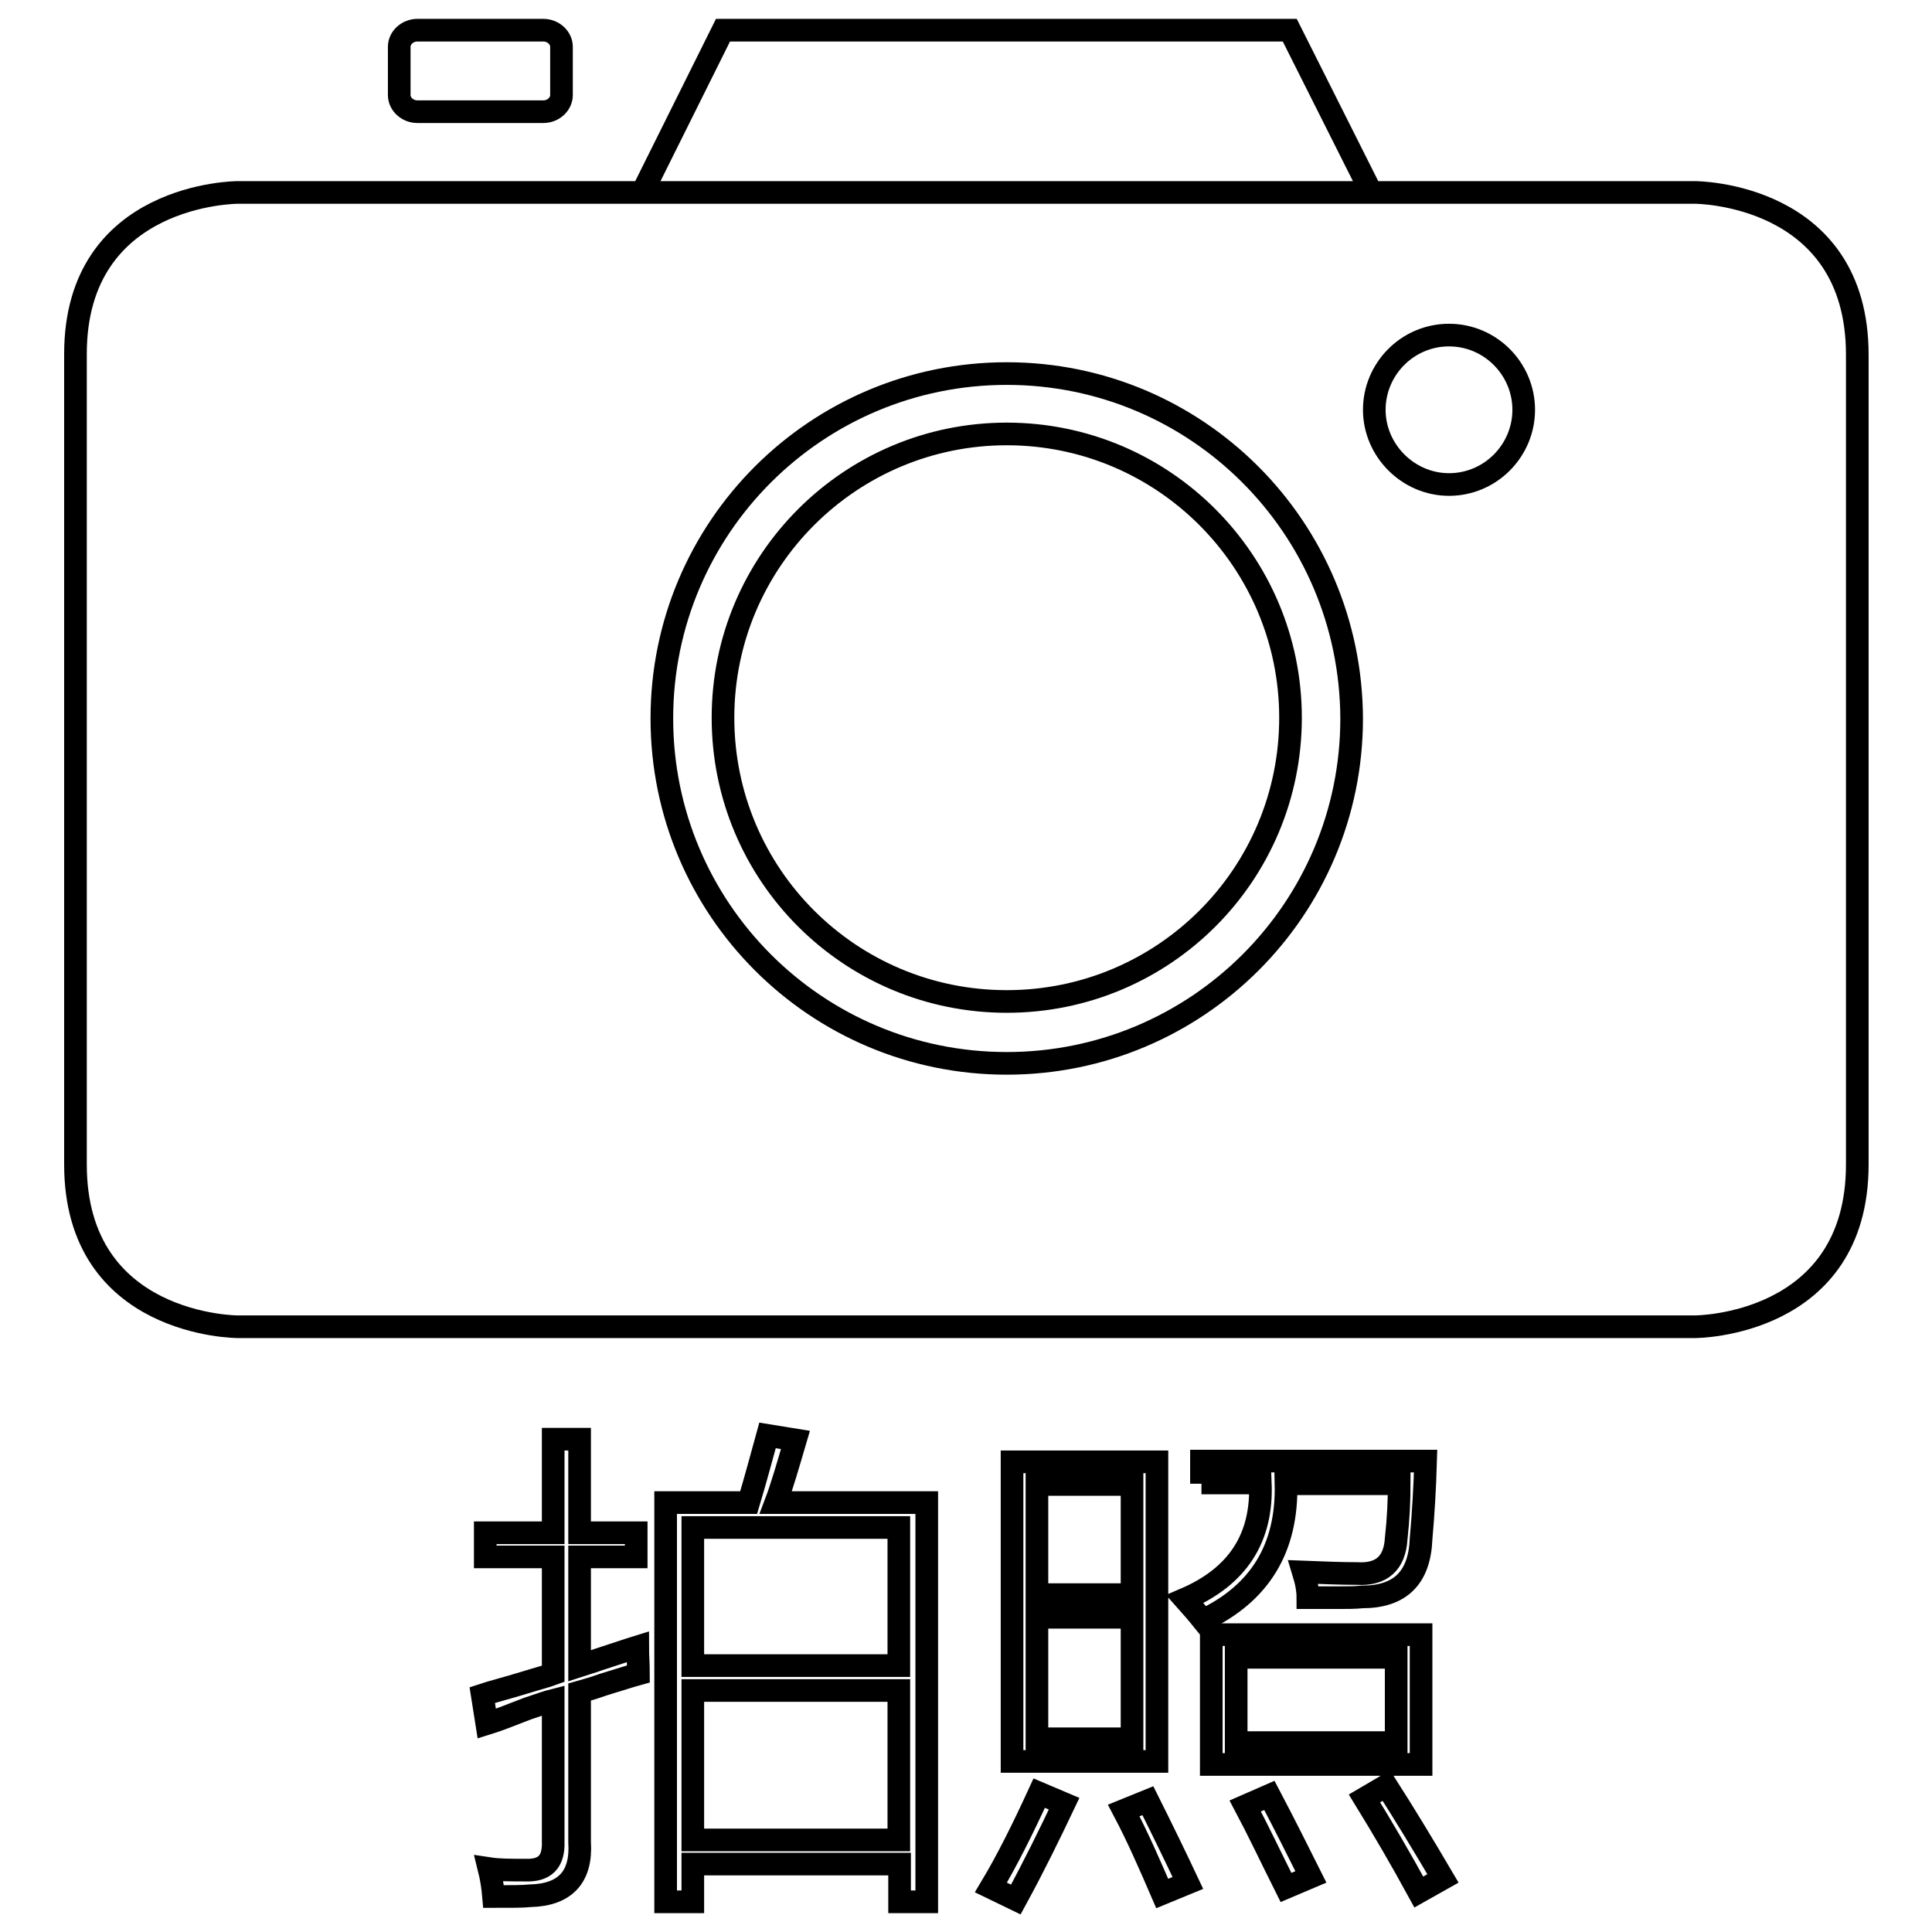 <?xml version="1.0" encoding="utf-8"?>
<!-- Svg Vector Icons : http://www.onlinewebfonts.com/icon -->
<!DOCTYPE svg PUBLIC "-//W3C//DTD SVG 1.1//EN" "http://www.w3.org/Graphics/SVG/1.1/DTD/svg11.dtd">
<svg version="1.1" xmlns="http://www.w3.org/2000/svg" xmlns:xlink="http://www.w3.org/1999/xlink" x="0px" y="0px" viewBox="0 0 256 256" enable-background="new 0 0 256 256" xml:space="preserve">
<g><g><path stroke-width="3" fill-opacity="0" stroke="#000000"  d="M85.1,25.5h96.6L170.9,4H95.8L85.1,25.5z M55.3,4c-1.3,0-2.4,1-2.4,2.2v6.4c0,1.2,1.1,2.2,2.4,2.2H72c1.3,0,2.4-1,2.4-2.2V6.2C74.4,5,73.3,4,72,4H55.3L55.3,4z M31.5,25.5h193.1c0,0,21.5,0,21.5,21.5v107.3c0,21.5-21.5,21.5-21.5,21.5H31.5c0,0-21.5,0-21.5-21.5V46.9C10,25.5,31.5,25.5,31.5,25.5L31.5,25.5z M192,44.4c-5.5,0-9.9,4.5-9.9,9.9s4.5,9.9,9.9,9.9c5.5,0,9.9-4.5,9.9-9.9S197.5,44.4,192,44.4z M133.4,49.5c-25.2,0-45.7,20.4-45.7,45.7c0,25.2,20.4,45.7,45.7,45.7c25.2,0,45.7-20.4,45.7-45.7C179,69.9,158.6,49.5,133.4,49.5z M133.4,132.7c20.8,0,37.6-16.8,37.6-37.6c0-20.7-16.8-37.6-37.6-37.6c-20.7,0-37.6,16.8-37.6,37.6S112.6,132.7,133.4,132.7L133.4,132.7z M85.1,25.5h96.6L170.9,4H95.8L85.1,25.5z M55.3,4c-1.3,0-2.4,1-2.4,2.2v6.4c0,1.2,1.1,2.2,2.4,2.2H72c1.3,0,2.4-1,2.4-2.2V6.2C74.4,5,73.3,4,72,4H55.3L55.3,4z M31.5,25.5h193.1c0,0,21.5,0,21.5,21.5v107.3c0,21.5-21.5,21.5-21.5,21.5H31.5c0,0-21.5,0-21.5-21.5V46.9C10,25.5,31.5,25.5,31.5,25.5L31.5,25.5z M192,44.4c-5.5,0-9.9,4.5-9.9,9.9s4.5,9.9,9.9,9.9c5.5,0,9.9-4.5,9.9-9.9S197.5,44.4,192,44.4z M133.4,49.5c-25.2,0-45.7,20.4-45.7,45.7c0,25.2,20.4,45.7,45.7,45.7c25.2,0,45.7-20.4,45.7-45.7C179,69.9,158.6,49.5,133.4,49.5z M133.4,132.7c20.8,0,37.6-16.8,37.6-37.6c0-20.7-16.8-37.6-37.6-37.6c-20.7,0-37.6,16.8-37.6,37.6S112.6,132.7,133.4,132.7L133.4,132.7z"/><path stroke-width="3" fill-opacity="0" stroke="#000000"  d="M64.5,228.4l-0.6-3.8c1.2-0.4,3.2-0.9,5.8-1.7c1.6-0.5,2.8-0.8,3.6-1.1v-15.5h-9v-3.2h9v-12.4h3.5v12.4h7.5v3.2h-7.5v14.4c0.6-0.2,1.4-0.4,2.5-0.8c2.2-0.7,3.9-1.3,5.2-1.7c0,1.1,0.1,2.3,0.1,3.6c-1.1,0.3-2.6,0.8-4.6,1.4c-1.4,0.5-2.5,0.8-3.2,1v19.9c0.3,4.6-1.9,7-6.6,7.1c-0.9,0.1-2.5,0.1-4.8,0.1c-0.1-1.2-0.3-2.5-0.6-3.7c1.3,0.2,3,0.2,4.8,0.2c2.6,0.1,3.8-1.1,3.7-3.8v-18.7c-0.8,0.2-1.9,0.6-3.4,1.1C67.6,227.3,65.8,228,64.5,228.4z M88.2,199.1h11c0.9-3,1.7-6,2.5-8.9l3.7,0.6c-1,3.4-1.8,6.2-2.6,8.3h20V252h-3.6v-5H91.8v5h-3.6L88.2,199.1L88.2,199.1z M91.8,202.4v18.3h27.3v-18.3H91.8z M91.8,224v19.8h27.3V224H91.8z"/><path stroke-width="3" fill-opacity="0" stroke="#000000"  d="M137.7,237.6l3.3,1.4c-1.9,4-4,8.3-6.4,12.7l-3.3-1.6C133.4,246.6,135.5,242.4,137.7,237.6z M134.1,193.7h19.2v39.7h-19.2V193.7z M137.4,196.7v14.6H150v-14.6H137.4z M137.4,214.3v16.1H150v-16.1H137.4z M148.9,239.9l3.2-1.3c1.9,3.8,3.7,7.5,5.3,10.9l-3.4,1.4C152.4,247.2,150.8,243.5,148.9,239.9z M159.2,196.6v-3h29.7c-0.1,3.5-0.3,6.9-0.6,10.3c-0.2,5.2-2.8,7.7-7.8,7.7c-1,0.1-2.1,0.1-3.2,0.1c-1.1,0-2.4,0-4,0c0-1-0.2-2.1-0.6-3.4c2.6,0.1,5,0.2,7.1,0.2c3.3,0.2,5-1.4,5.2-4.6c0.3-2.7,0.4-5.1,0.4-7.3h-15c0.2,8.5-3.4,14.5-11,18.1c-0.8-1-1.6-1.9-2.4-2.8c7-3,10.3-8.1,10-15.4H159.2L159.2,196.6z M160.5,216.6h27.8v17.2h-27.8V216.6z M163.8,219.6v11.3H185v-11.3H163.8z M165,239.3l3.2-1.4c2,3.8,3.8,7.4,5.5,10.8l-3.3,1.4C168.4,246.1,166.7,242.5,165,239.3z M180.8,238.3l2.9-1.7c2.3,3.6,4.8,7.7,7.5,12.3l-3.2,1.8C185.6,246.3,183.2,242.2,180.8,238.3z"/></g></g>
</svg>